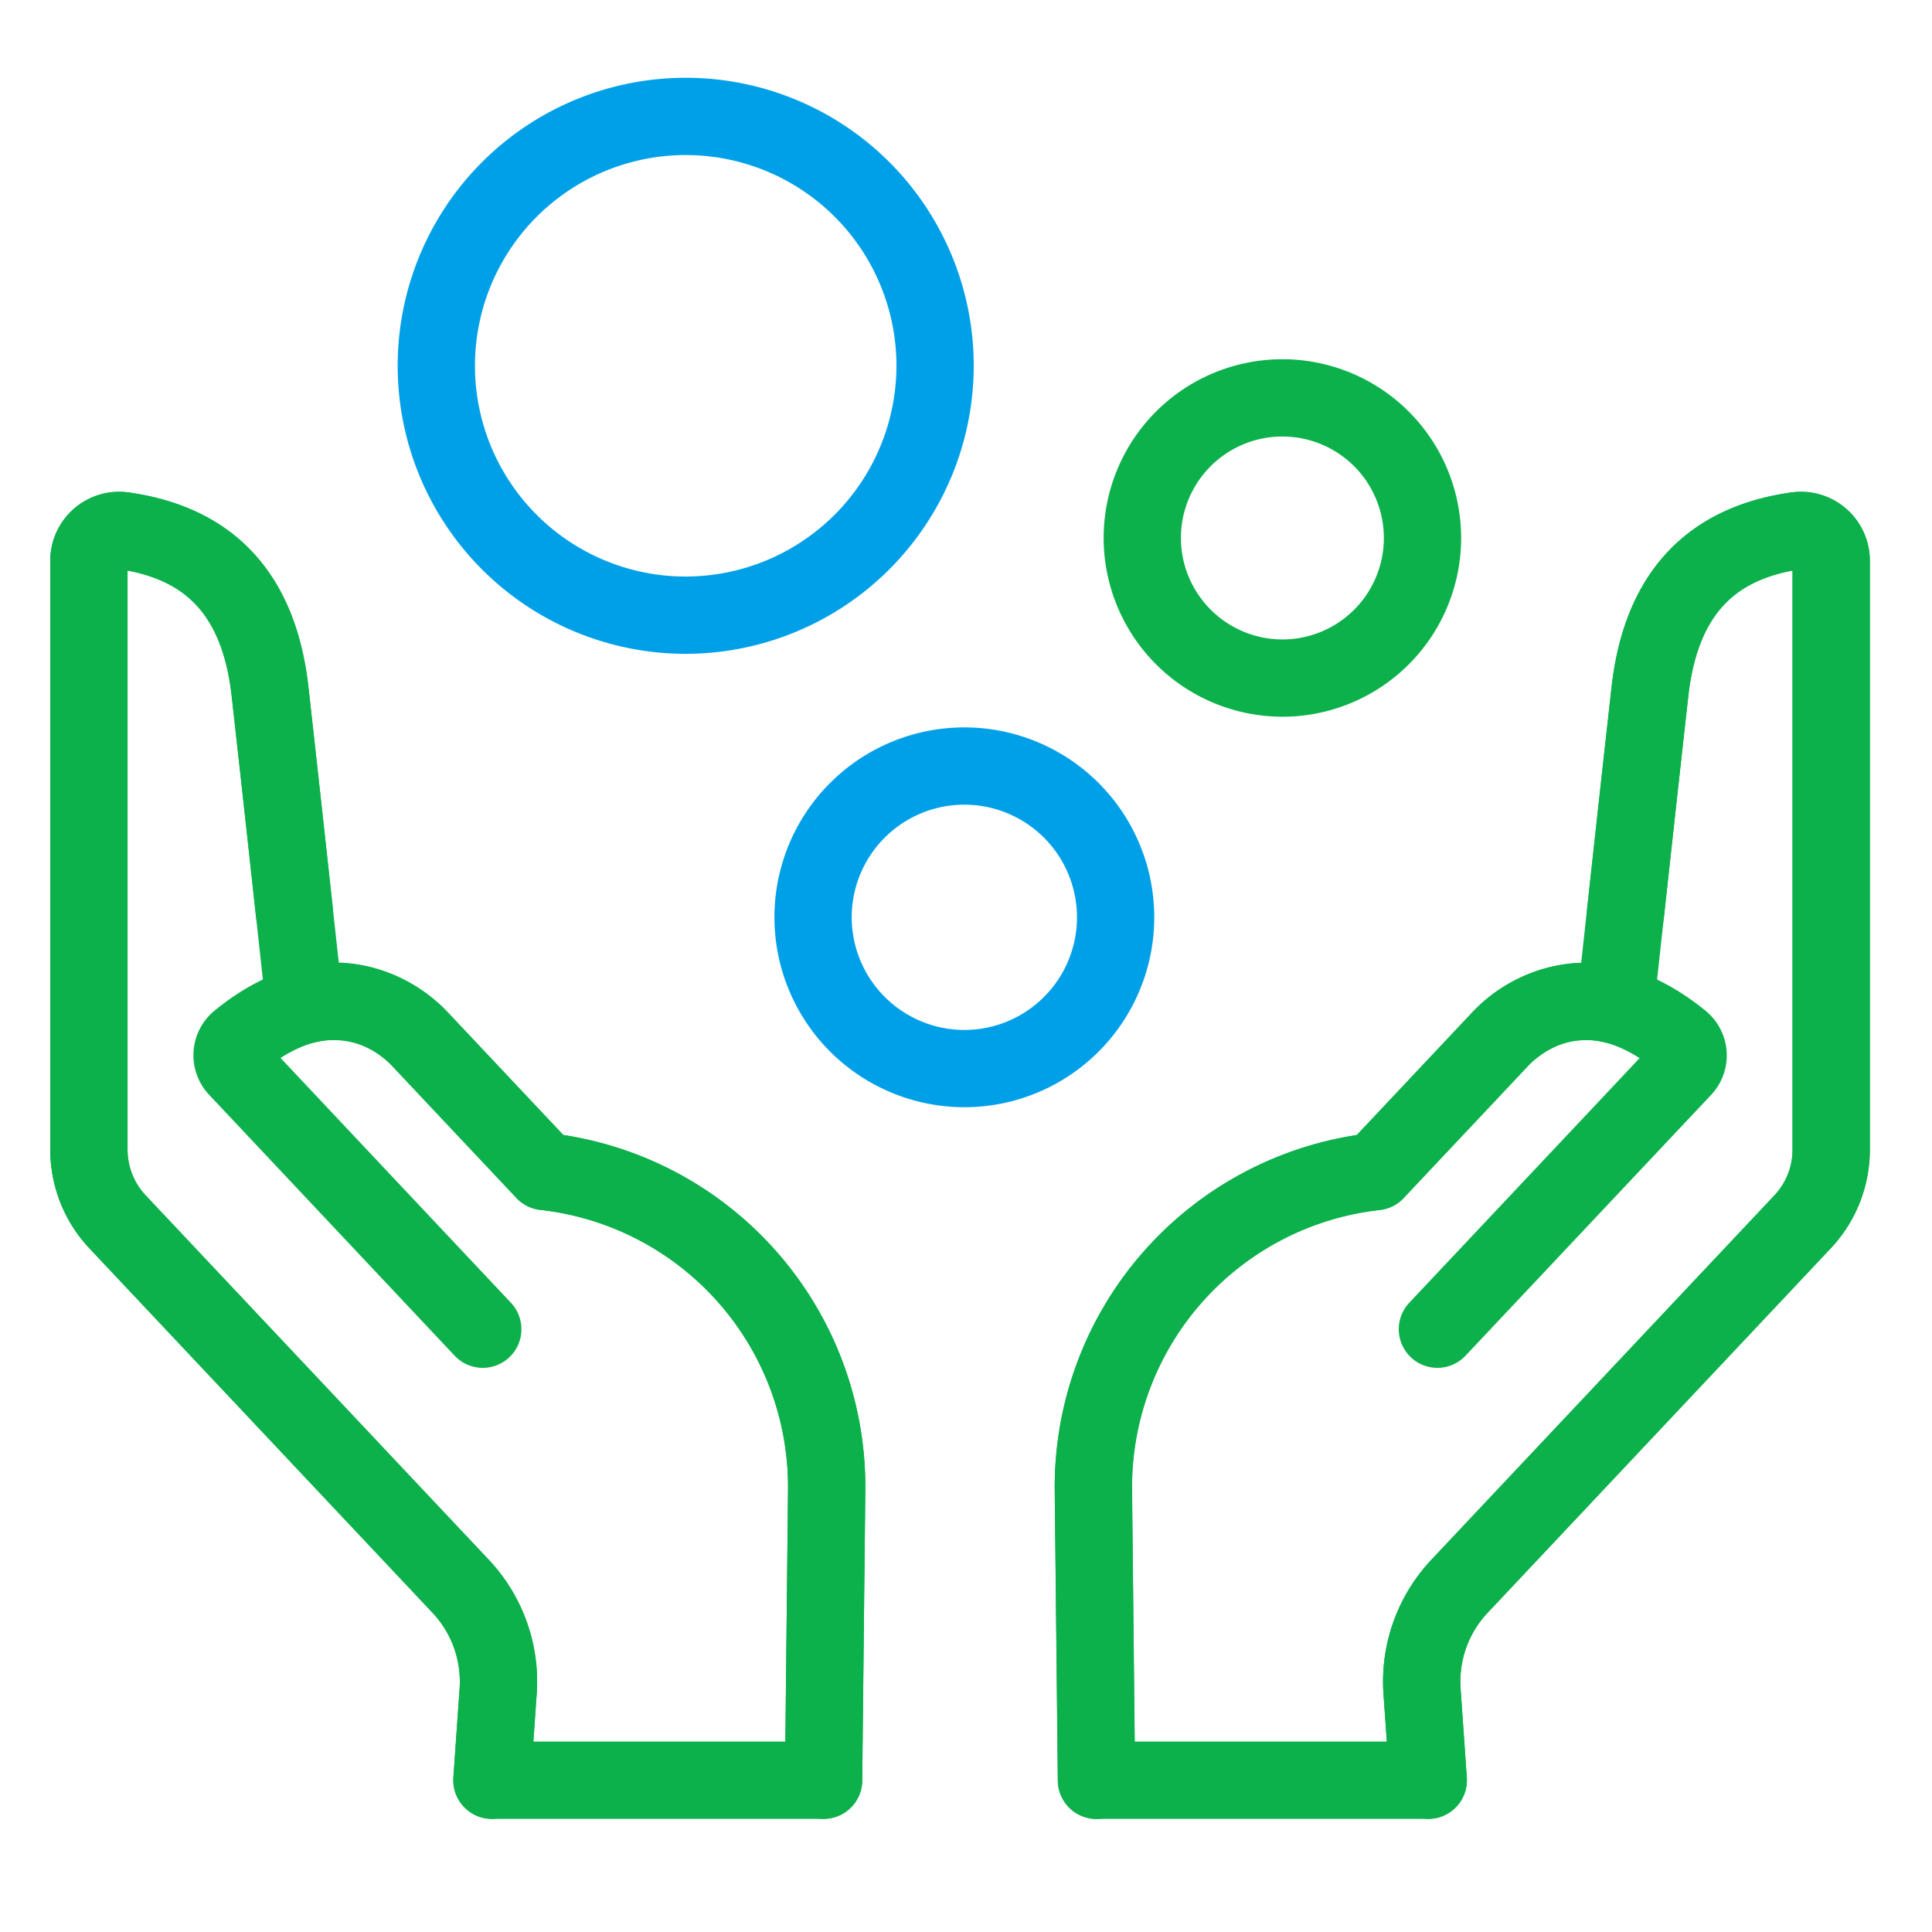 <svg id="レイヤー_1" data-name="レイヤー 1" xmlns="http://www.w3.org/2000/svg" width="50" height="50" viewBox="0 0 50 50"><defs><style>.cls-1,.cls-2{fill:none;stroke-width:2px;}.cls-1{stroke:#0cb14b;stroke-linecap:round;stroke-linejoin:round;}.cls-2{stroke:#00a0e9;stroke-miterlimit:10;}</style></defs><path class="cls-1" d="M46.489,13.737c-1.921.276-3.472,1.336-3.789,4.165-.264,2.356-.7,6.337-.892,8.111a3.046,3.046,0,0,0-2.992.885l-3.22,3.42a8.213,8.213,0,0,0-7.3,8.293l.079,7.461h8.588L36.8,43.74a3.6,3.6,0,0,1,.972-2.686l8.879-9.431a2.726,2.726,0,0,0,.742-1.87V14.51A.784.784,0,0,0,46.489,13.737Z"/><path class="cls-1" d="M42.069,23.629S42.353,21,42.7,17.9c.317-2.829,1.868-3.889,3.789-4.165a.784.784,0,0,1,.9.773V29.753a2.726,2.726,0,0,1-.742,1.87l-8.879,9.431A3.6,3.6,0,0,0,36.8,43.74l.163,2.332"/><path class="cls-1" d="M37.2,34.4l6.354-6.748a.492.492,0,0,0-.045-.718c-2.439-1.986-4.2-.548-4.69-.032l-3.22,3.42h0a8.213,8.213,0,0,0-7.3,8.293l.079,7.461"/><path class="cls-1" d="M3.2,13.737c1.922.276,3.473,1.336,3.789,4.165.264,2.356.7,6.337.892,8.111a3.045,3.045,0,0,1,2.992.885l3.22,3.42a8.212,8.212,0,0,1,7.3,8.293l-.079,7.461H12.731l.163-2.332a3.6,3.6,0,0,0-.971-2.686l-8.88-9.431a2.726,2.726,0,0,1-.742-1.87V14.51A.784.784,0,0,1,3.2,13.737Z"/><path class="cls-1" d="M7.621,23.629S7.337,21,6.99,17.9c-.316-2.829-1.867-3.889-3.789-4.165a.784.784,0,0,0-.9.773V29.753a2.726,2.726,0,0,0,.742,1.87l8.88,9.431a3.6,3.6,0,0,1,.971,2.686l-.163,2.332"/><path class="cls-1" d="M12.494,34.4,6.14,27.648a.493.493,0,0,1,.044-.718c2.439-1.986,4.2-.548,4.69-.032l3.22,3.42h0a8.212,8.212,0,0,1,7.3,8.293l-.079,7.461"/><path class="cls-1" d="M33.188,17.549a3.626,3.626,0,1,0-3.626-3.626A3.631,3.631,0,0,0,33.188,17.549Z"/><path class="cls-2" d="M17.744,15.921A6.454,6.454,0,1,1,24.2,9.467,6.461,6.461,0,0,1,17.744,15.921Z"/><path class="cls-2" d="M24.957,27.655a3.915,3.915,0,1,0-3.915-3.915A3.919,3.919,0,0,0,24.957,27.655Z"/></svg>